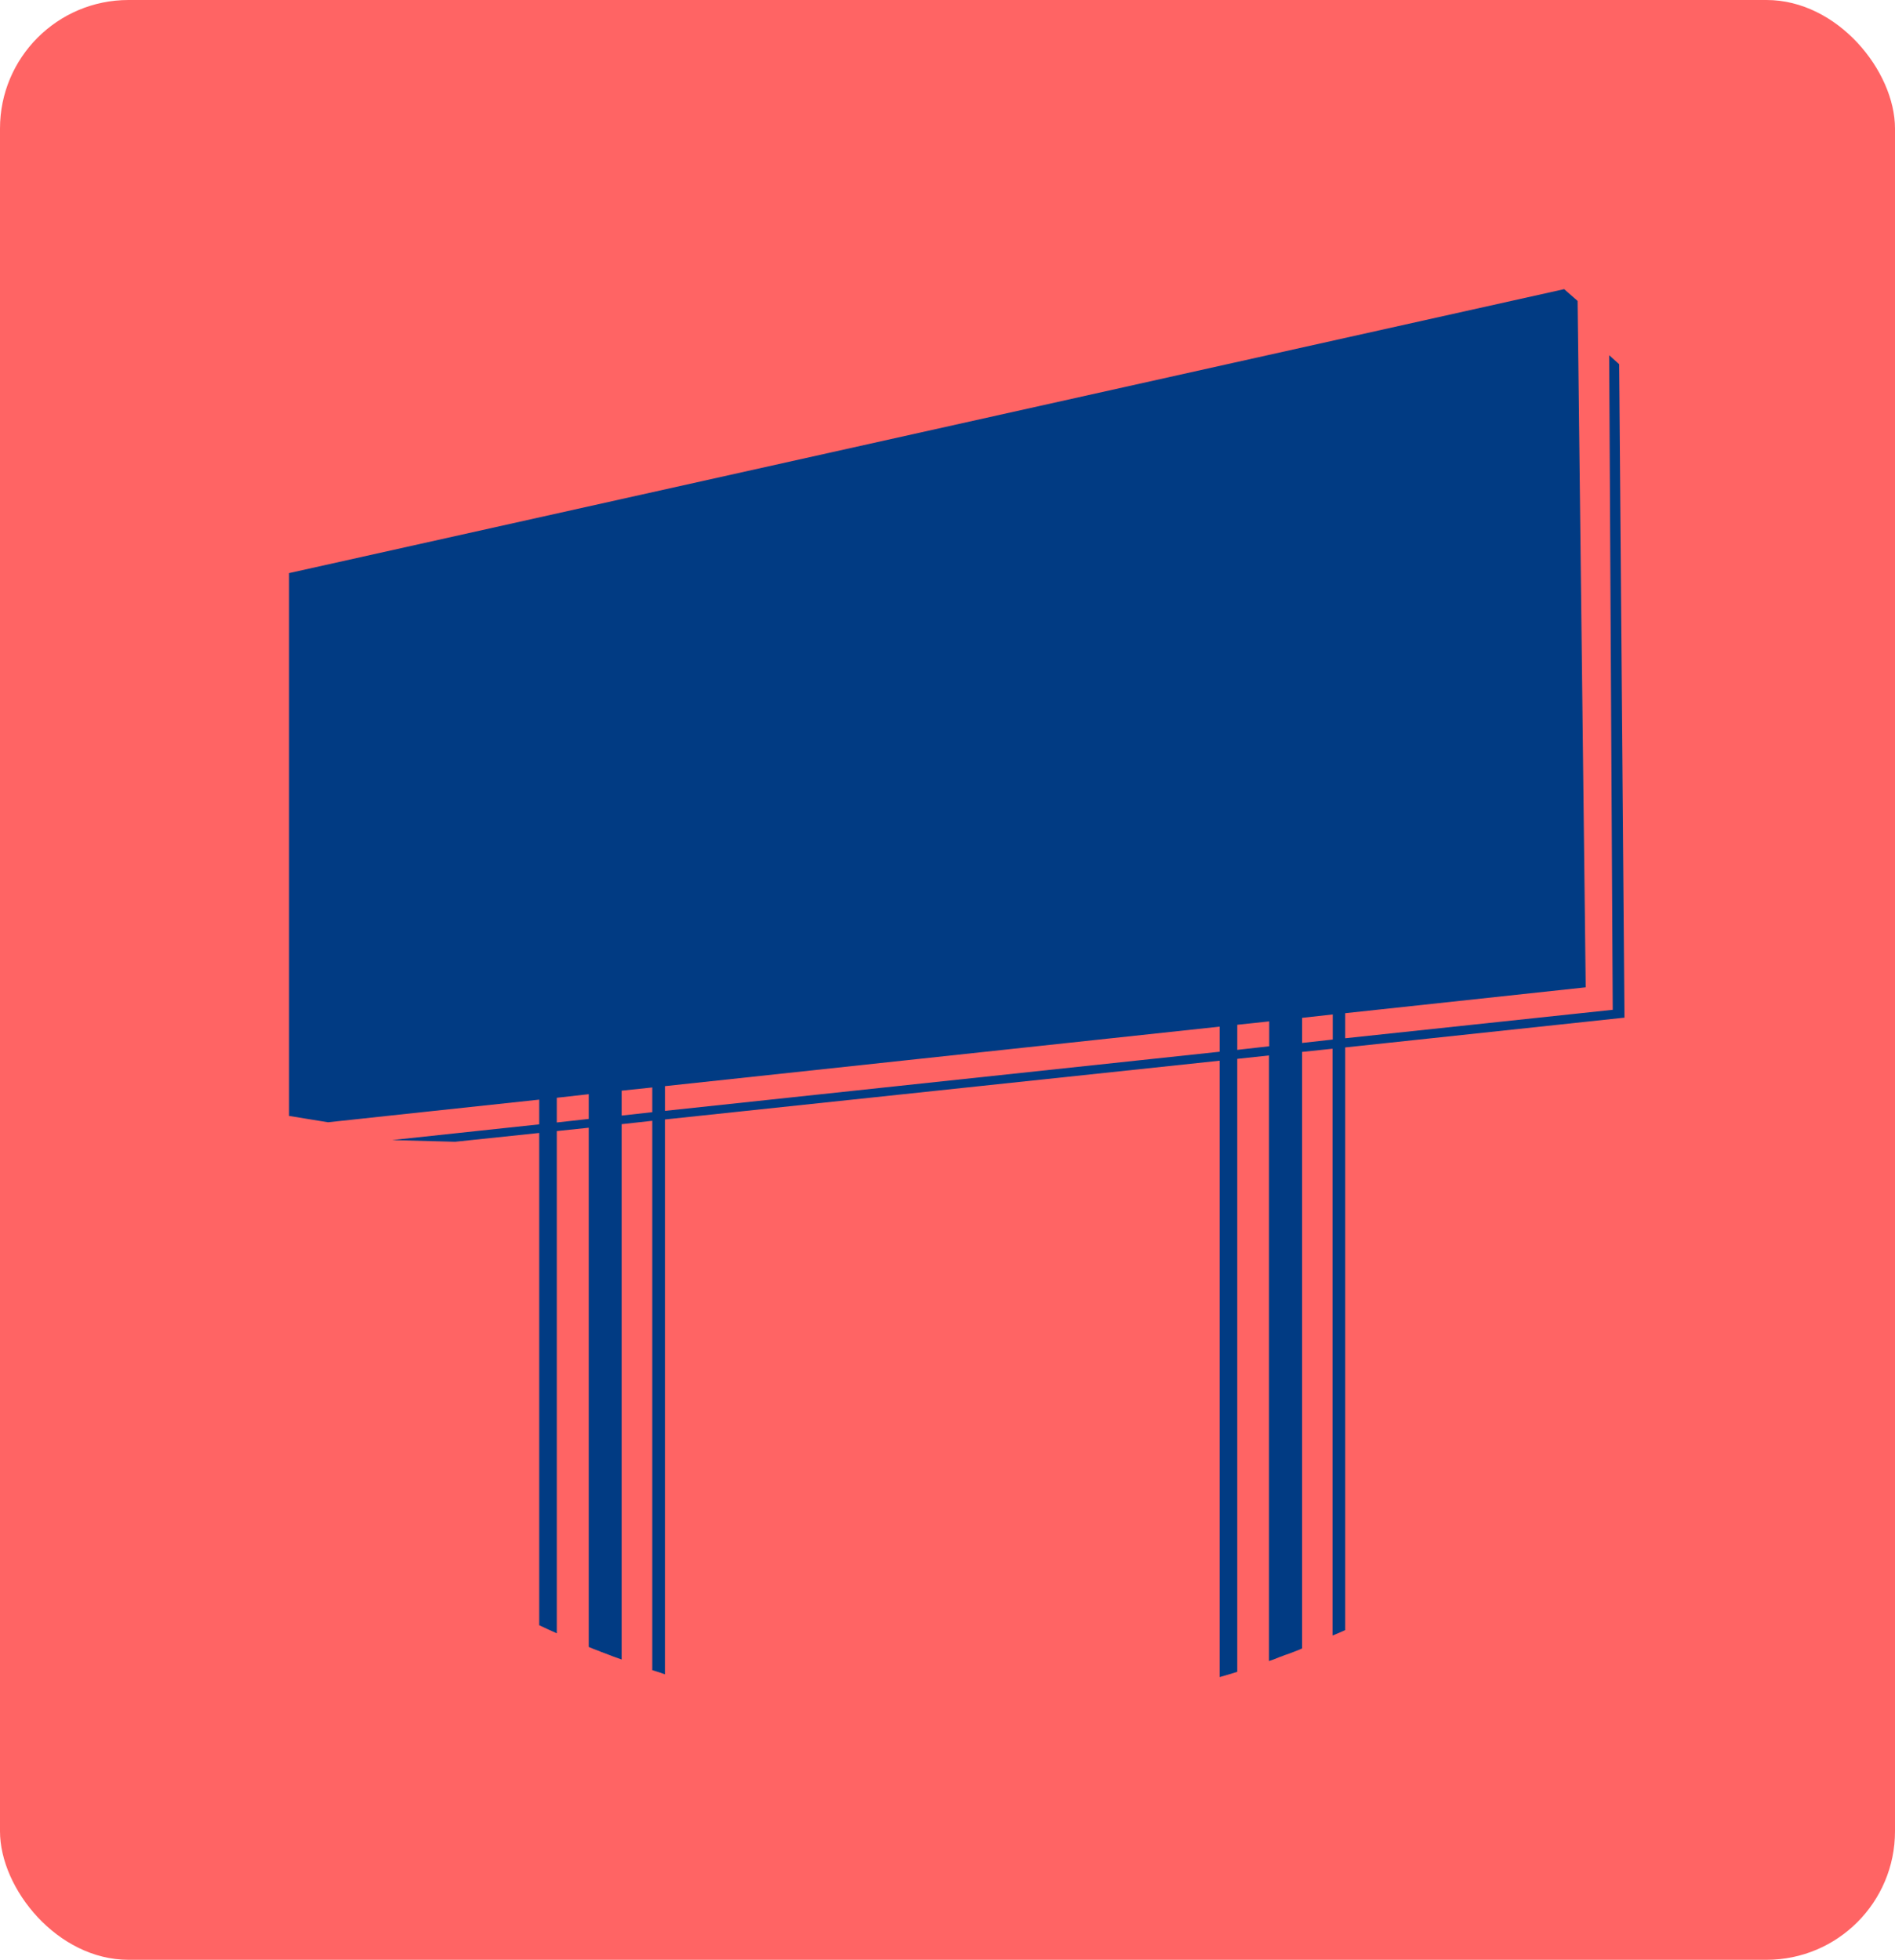 <svg width="118" height="122" viewBox="0 0 118 122" fill="none" xmlns="http://www.w3.org/2000/svg">
<rect width="118" height="122" rx="8" fill="#FF6464"/>
<path d="M100.824 22.672L100.202 22.113L100.424 62.861L83.777 64.631H83.765V63.071H83.777L98.741 61.462L98.283 22.568L98.236 18.734L97.4 18L18 35.676V69.467L20.426 69.863L24.416 69.433L33.576 68.453V69.992L24.416 70.971L28.337 71.076L33.576 70.528V101.173C33.941 101.348 34.306 101.511 34.671 101.674V70.411L36.66 70.202V102.525C36.873 102.617 37.085 102.7 37.309 102.78C37.404 102.828 37.509 102.863 37.614 102.899C37.979 103.048 38.345 103.176 38.709 103.306V69.98H38.72L40.617 69.771V103.969C40.887 104.05 41.146 104.132 41.405 104.226V69.688L75.947 66.03V104.4C76.312 104.295 76.677 104.19 77.043 104.074V65.914L79.021 65.703V103.399C79.245 103.33 79.468 103.247 79.679 103.153C79.786 103.117 79.893 103.082 79.986 103.037C80.174 102.978 80.362 102.909 80.539 102.838C80.727 102.769 80.903 102.699 81.081 102.617V65.483L82.976 65.284V101.813C83.247 101.708 83.506 101.592 83.765 101.475V65.203H83.777L101.154 63.35L100.824 22.672ZM36.66 69.655L34.671 69.876V68.337L36.66 68.115V69.655ZM40.617 69.234L38.72 69.445H38.709V67.894H38.72L40.617 67.696V69.234ZM75.948 65.471L41.406 69.153V67.614L75.948 63.909V65.471ZM79.033 65.133H79.022L77.044 65.355V63.793L79.022 63.583H79.033V65.133ZM82.989 64.714H82.977L81.082 64.924V63.362L82.977 63.152H82.989V64.714Z" fill="#013B83"/>
<path d="M38.687 56.938H38.675V58.183H38.687V56.938Z" fill="#013B83"/>
<path d="M83.817 53.063H83.805V54.316H83.817V53.063Z" fill="#013B83"/>
<path d="M79.064 53.474H79.053V54.719H79.064V53.474Z" fill="#013B83"/>
<path d="M83.026 53.128H83.015V54.383H83.026V53.128Z" fill="#013B83"/>
</svg>
